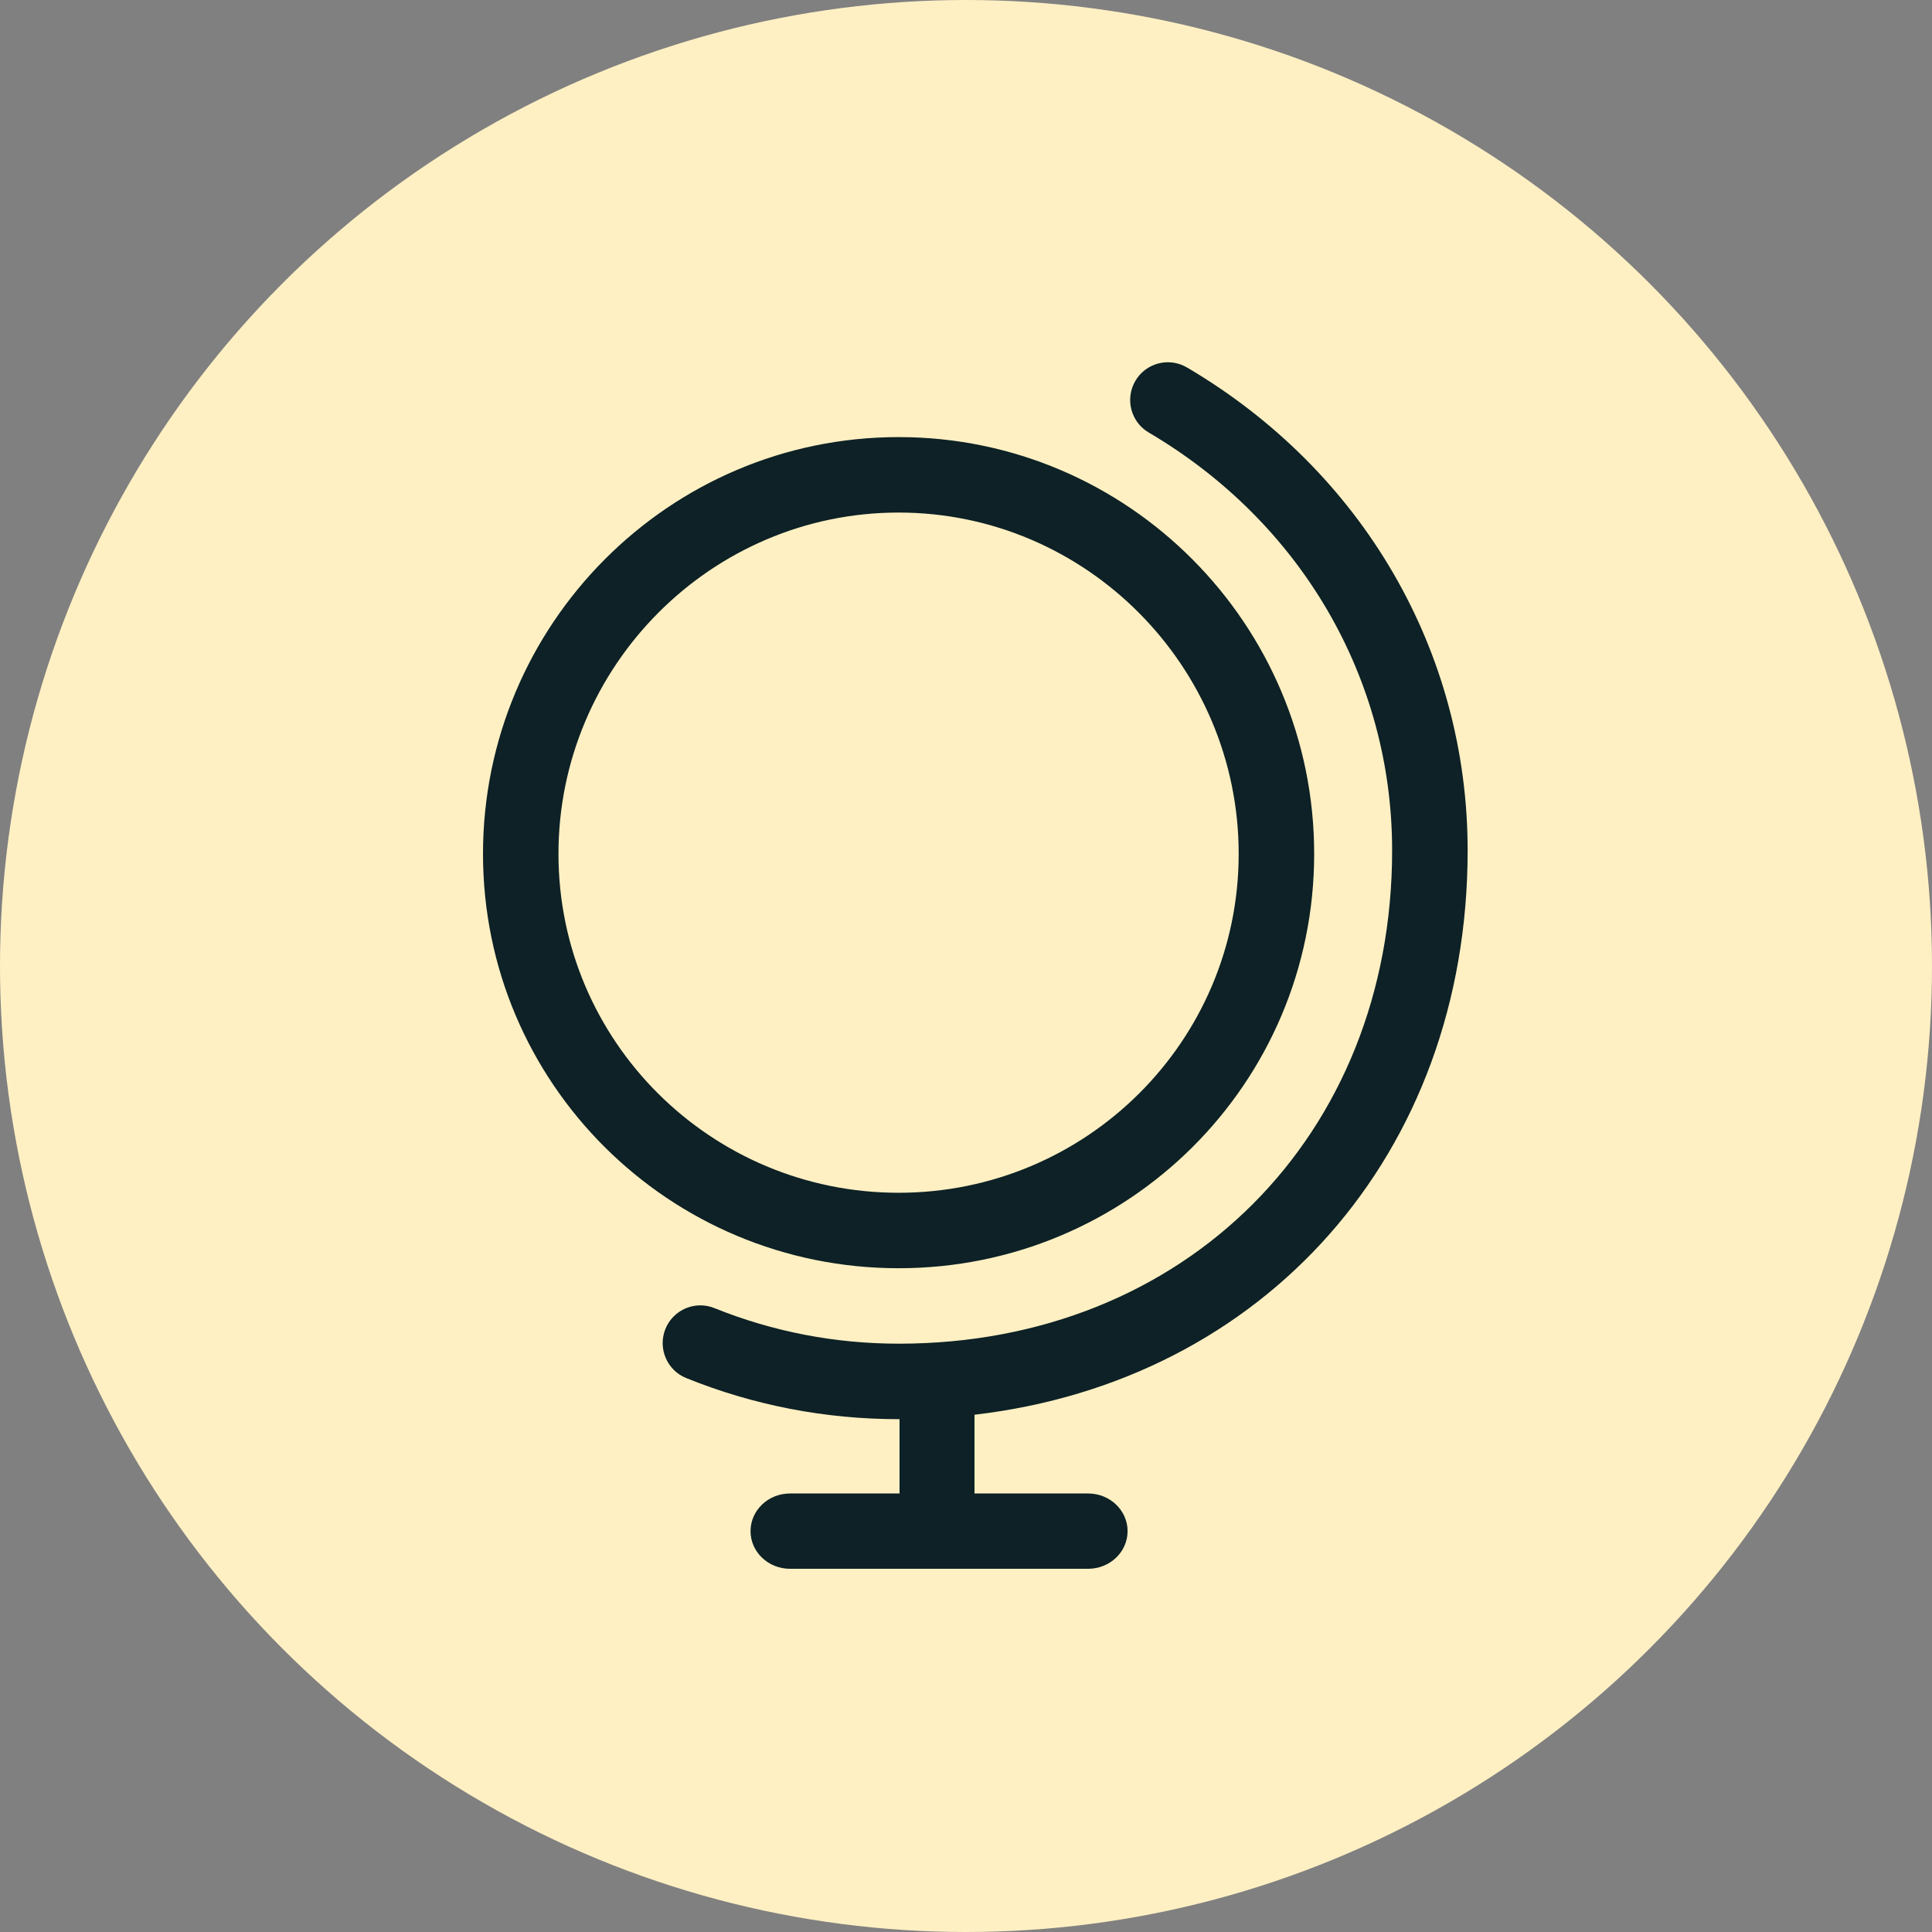 <svg width="80" height="80" viewBox="0 0 80 80" fill="none" xmlns="http://www.w3.org/2000/svg">
<rect x="0" y="0" width="80" height="80" fill="#808080" stroke="none"/>
<circle cx="40" cy="40" r="40" fill="#FFF0C3"/>
<path d="M60.772 35.215C60.772 26.974 56.427 19.498 49.152 15.217C48.406 14.777 47.448 15.027 47.013 15.771C46.577 16.515 46.823 17.473 47.567 17.91C53.878 21.623 57.645 28.092 57.645 35.214C57.645 47.048 49.055 55.639 37.22 55.639C34.573 55.639 32.006 55.143 29.587 54.167C28.789 53.842 27.875 54.229 27.553 55.029C27.231 55.829 27.616 56.742 28.416 57.063C31.209 58.193 34.172 58.765 37.22 58.765C37.23 58.765 37.239 58.765 37.248 58.765V61.842H32.711C31.809 61.842 31.078 62.54 31.078 63.401C31.078 64.262 31.809 64.96 32.711 64.96H45.058C45.959 64.96 46.691 64.262 46.691 63.401C46.691 62.54 45.959 61.842 45.058 61.842H40.352V58.581C52.353 57.187 60.772 47.795 60.772 35.218V35.215ZM54.417 35.356C54.417 25.851 46.714 18.099 37.211 18.099C27.705 18.099 20 25.851 20 35.356C20 44.86 27.705 52.515 37.211 52.515C46.716 52.515 54.417 44.86 54.417 35.356ZM23.125 35.356C23.125 27.59 29.444 21.224 37.209 21.224C44.975 21.224 51.291 27.59 51.291 35.356C51.291 43.121 44.973 49.39 37.209 49.39C29.442 49.39 23.125 43.121 23.125 35.356Z" fill="#0D2126" style="mix-blend-mode:multiply"/>
</svg>
